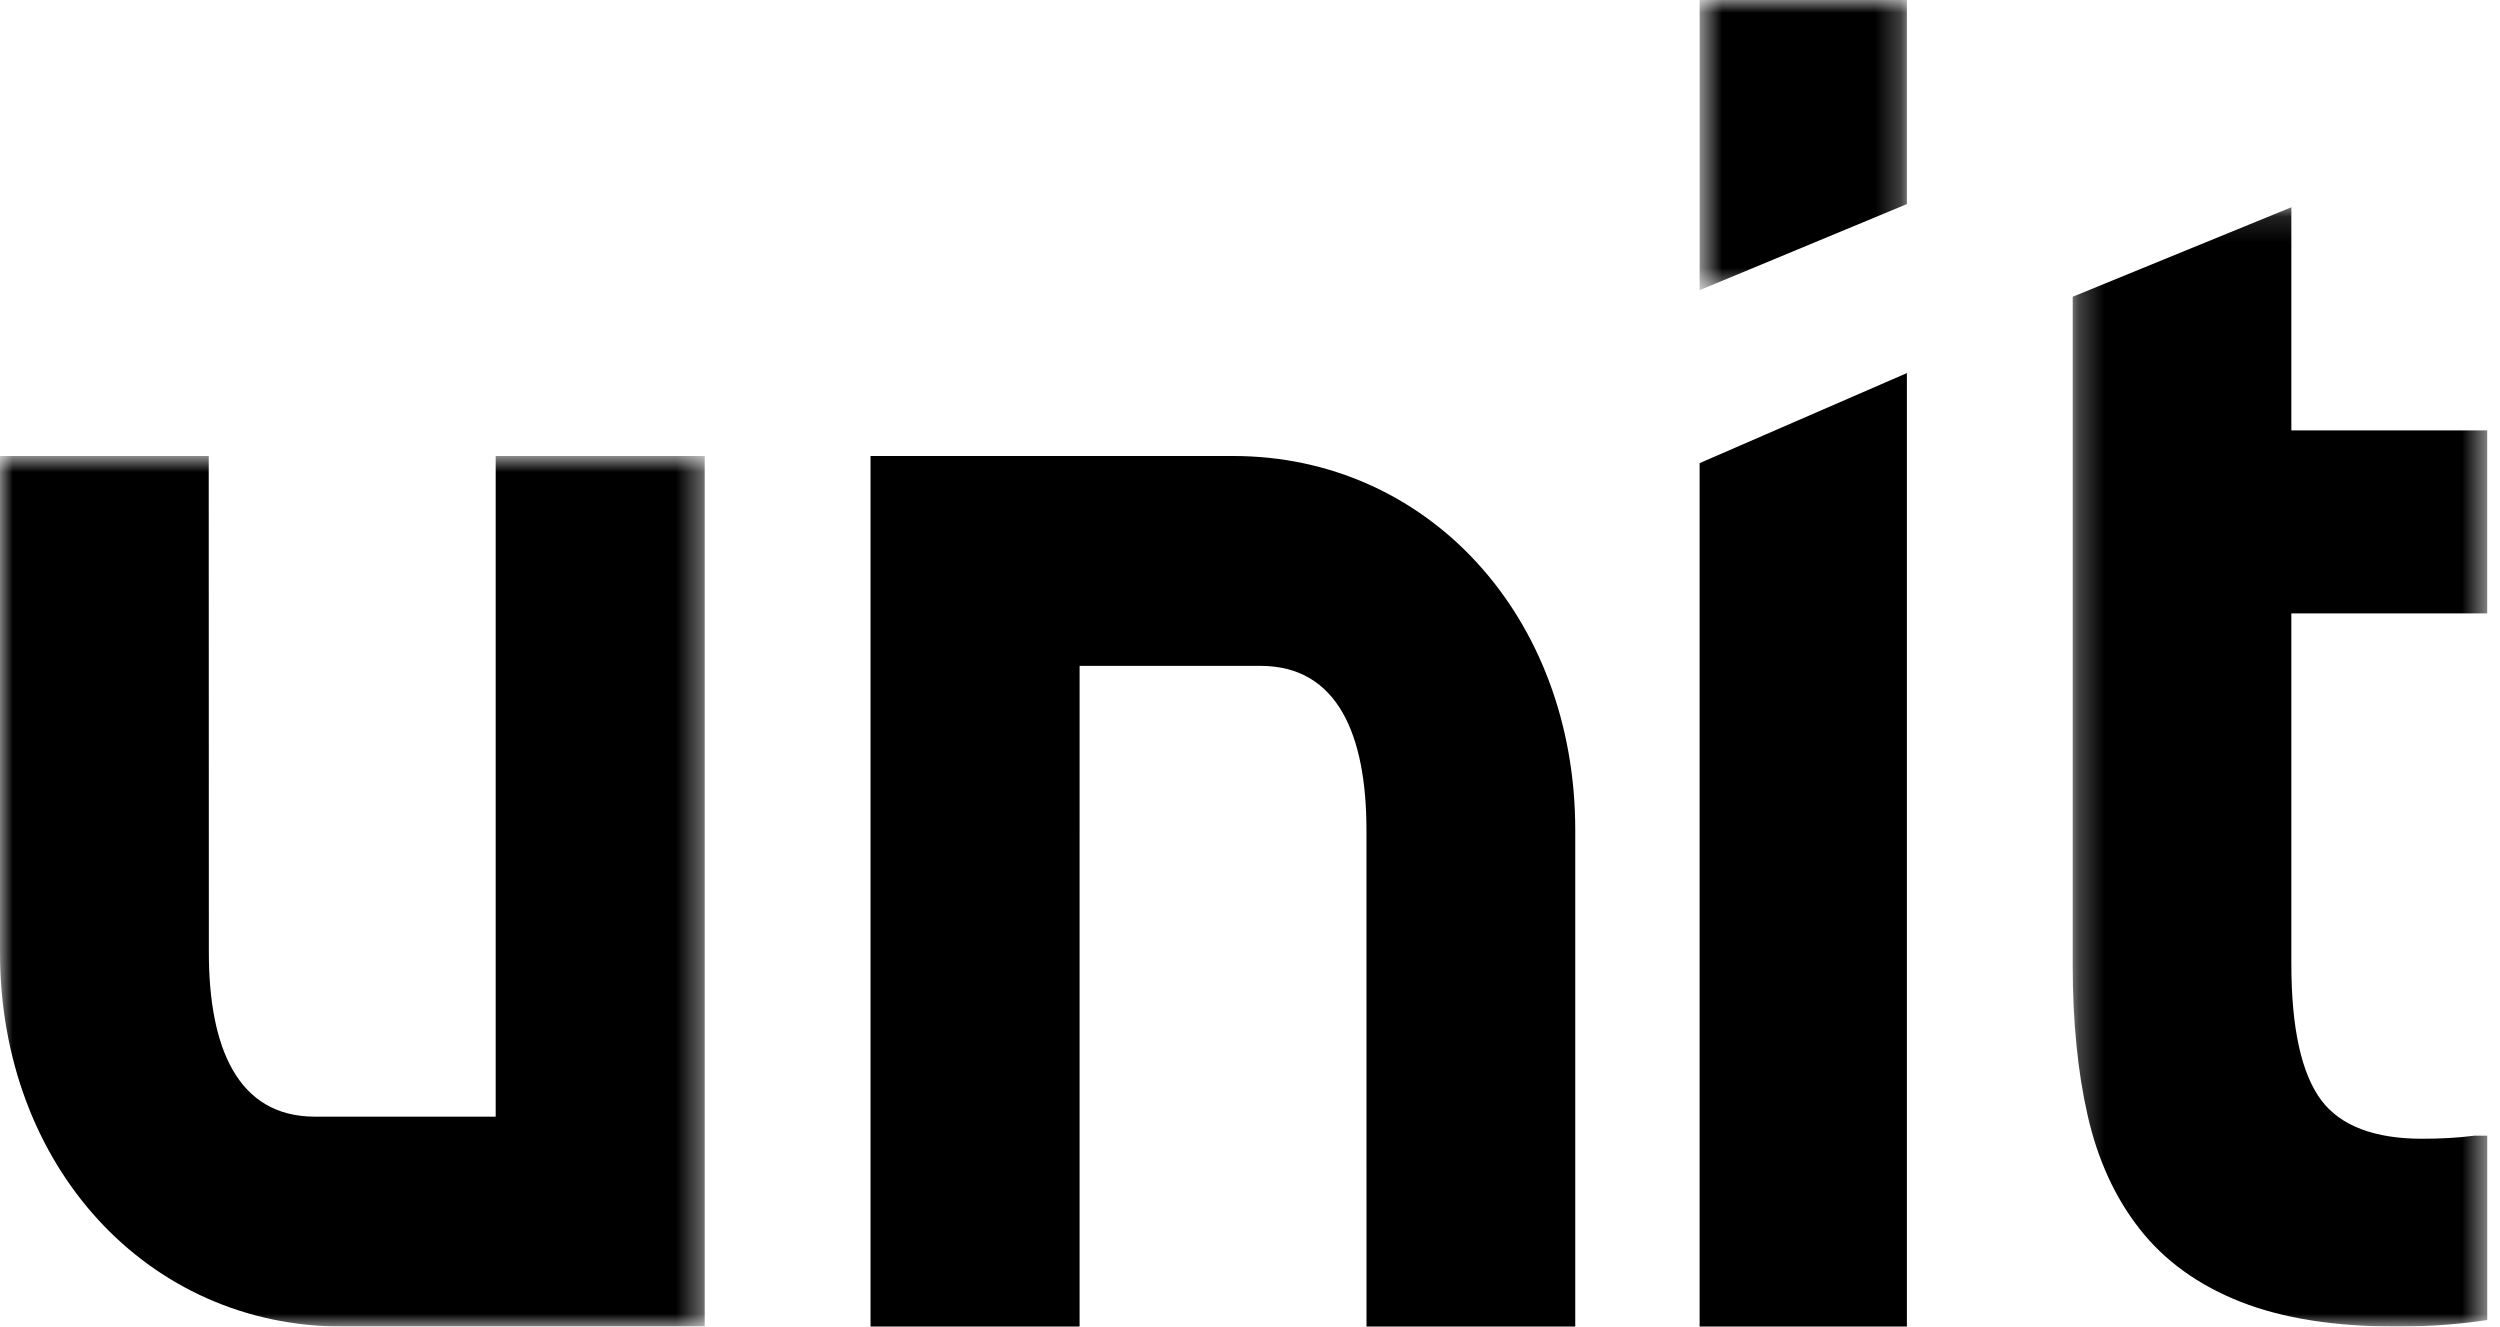 <svg width="98" height="52" fill="none" xmlns="http://www.w3.org/2000/svg"><mask id="mask0" mask-type="alpha" maskUnits="userSpaceOnUse" x="0" y="17" width="28" height="35"><path fill-rule="evenodd" clip-rule="evenodd" d="M0 17.875h27.625V52H0V17.875Z" fill="#fff"/></mask><g mask="url('#mask0')"><path fill-rule="evenodd" clip-rule="evenodd" d="M19.43 43.773h-7.087c-3.026 0-4.156-2.706-4.156-6.437l-.005-19.461H0v19.461C0 45.698 5.768 52 13.417 52h14.208V17.875h-8.194v25.898Z" fill="#000"/></g><path fill-rule="evenodd" clip-rule="evenodd" d="M42.322 26.102h7.088c3.025 0 4.155 2.707 4.155 6.438L53.567 52h8.183V32.54c0-8.363-5.768-14.665-13.416-14.665H34.125V52h8.195V26.102h.002ZM66.625 52h8.125V14.625l-8.125 3.53V52Z" fill="#000"/><mask id="mask1" mask-type="alpha" maskUnits="userSpaceOnUse" x="81" y="8" width="17" height="44"><path fill-rule="evenodd" clip-rule="evenodd" d="M81.25 8.125H97.5V52H81.25V8.125Z" fill="#fff"/></mask><g mask="url('#mask1')"><path fill-rule="evenodd" clip-rule="evenodd" d="m97.05 44.516-.06.003c-.635.083-1.323.12-2.039.12-1.87 0-3.198-.505-3.95-1.501-.782-1.038-1.18-2.835-1.18-5.343v-13.75h7.677v-7.173h-7.677V8.125l-8.571 3.507V37.86c0 2.182.196 4.152.584 5.857.391 1.738 1.081 3.242 2.05 4.47.971 1.24 2.305 2.2 3.96 2.849 1.632.643 3.685.965 6.095.965 1.12 0 2.186-.068 3.175-.202l.386-.054v-7.228h-.45Z" fill="#000"/></g><mask id="mask2" mask-type="alpha" maskUnits="userSpaceOnUse" x="66" y="0" width="9" height="12"><path fill-rule="evenodd" clip-rule="evenodd" d="M66.625 0h8.125v11.375h-8.125V0Z" fill="#fff"/></mask><g mask="url('#mask2')"><path fill-rule="evenodd" clip-rule="evenodd" d="M66.625 0v11.375L74.75 8V0h-8.125Z" fill="#000"/></g></svg>